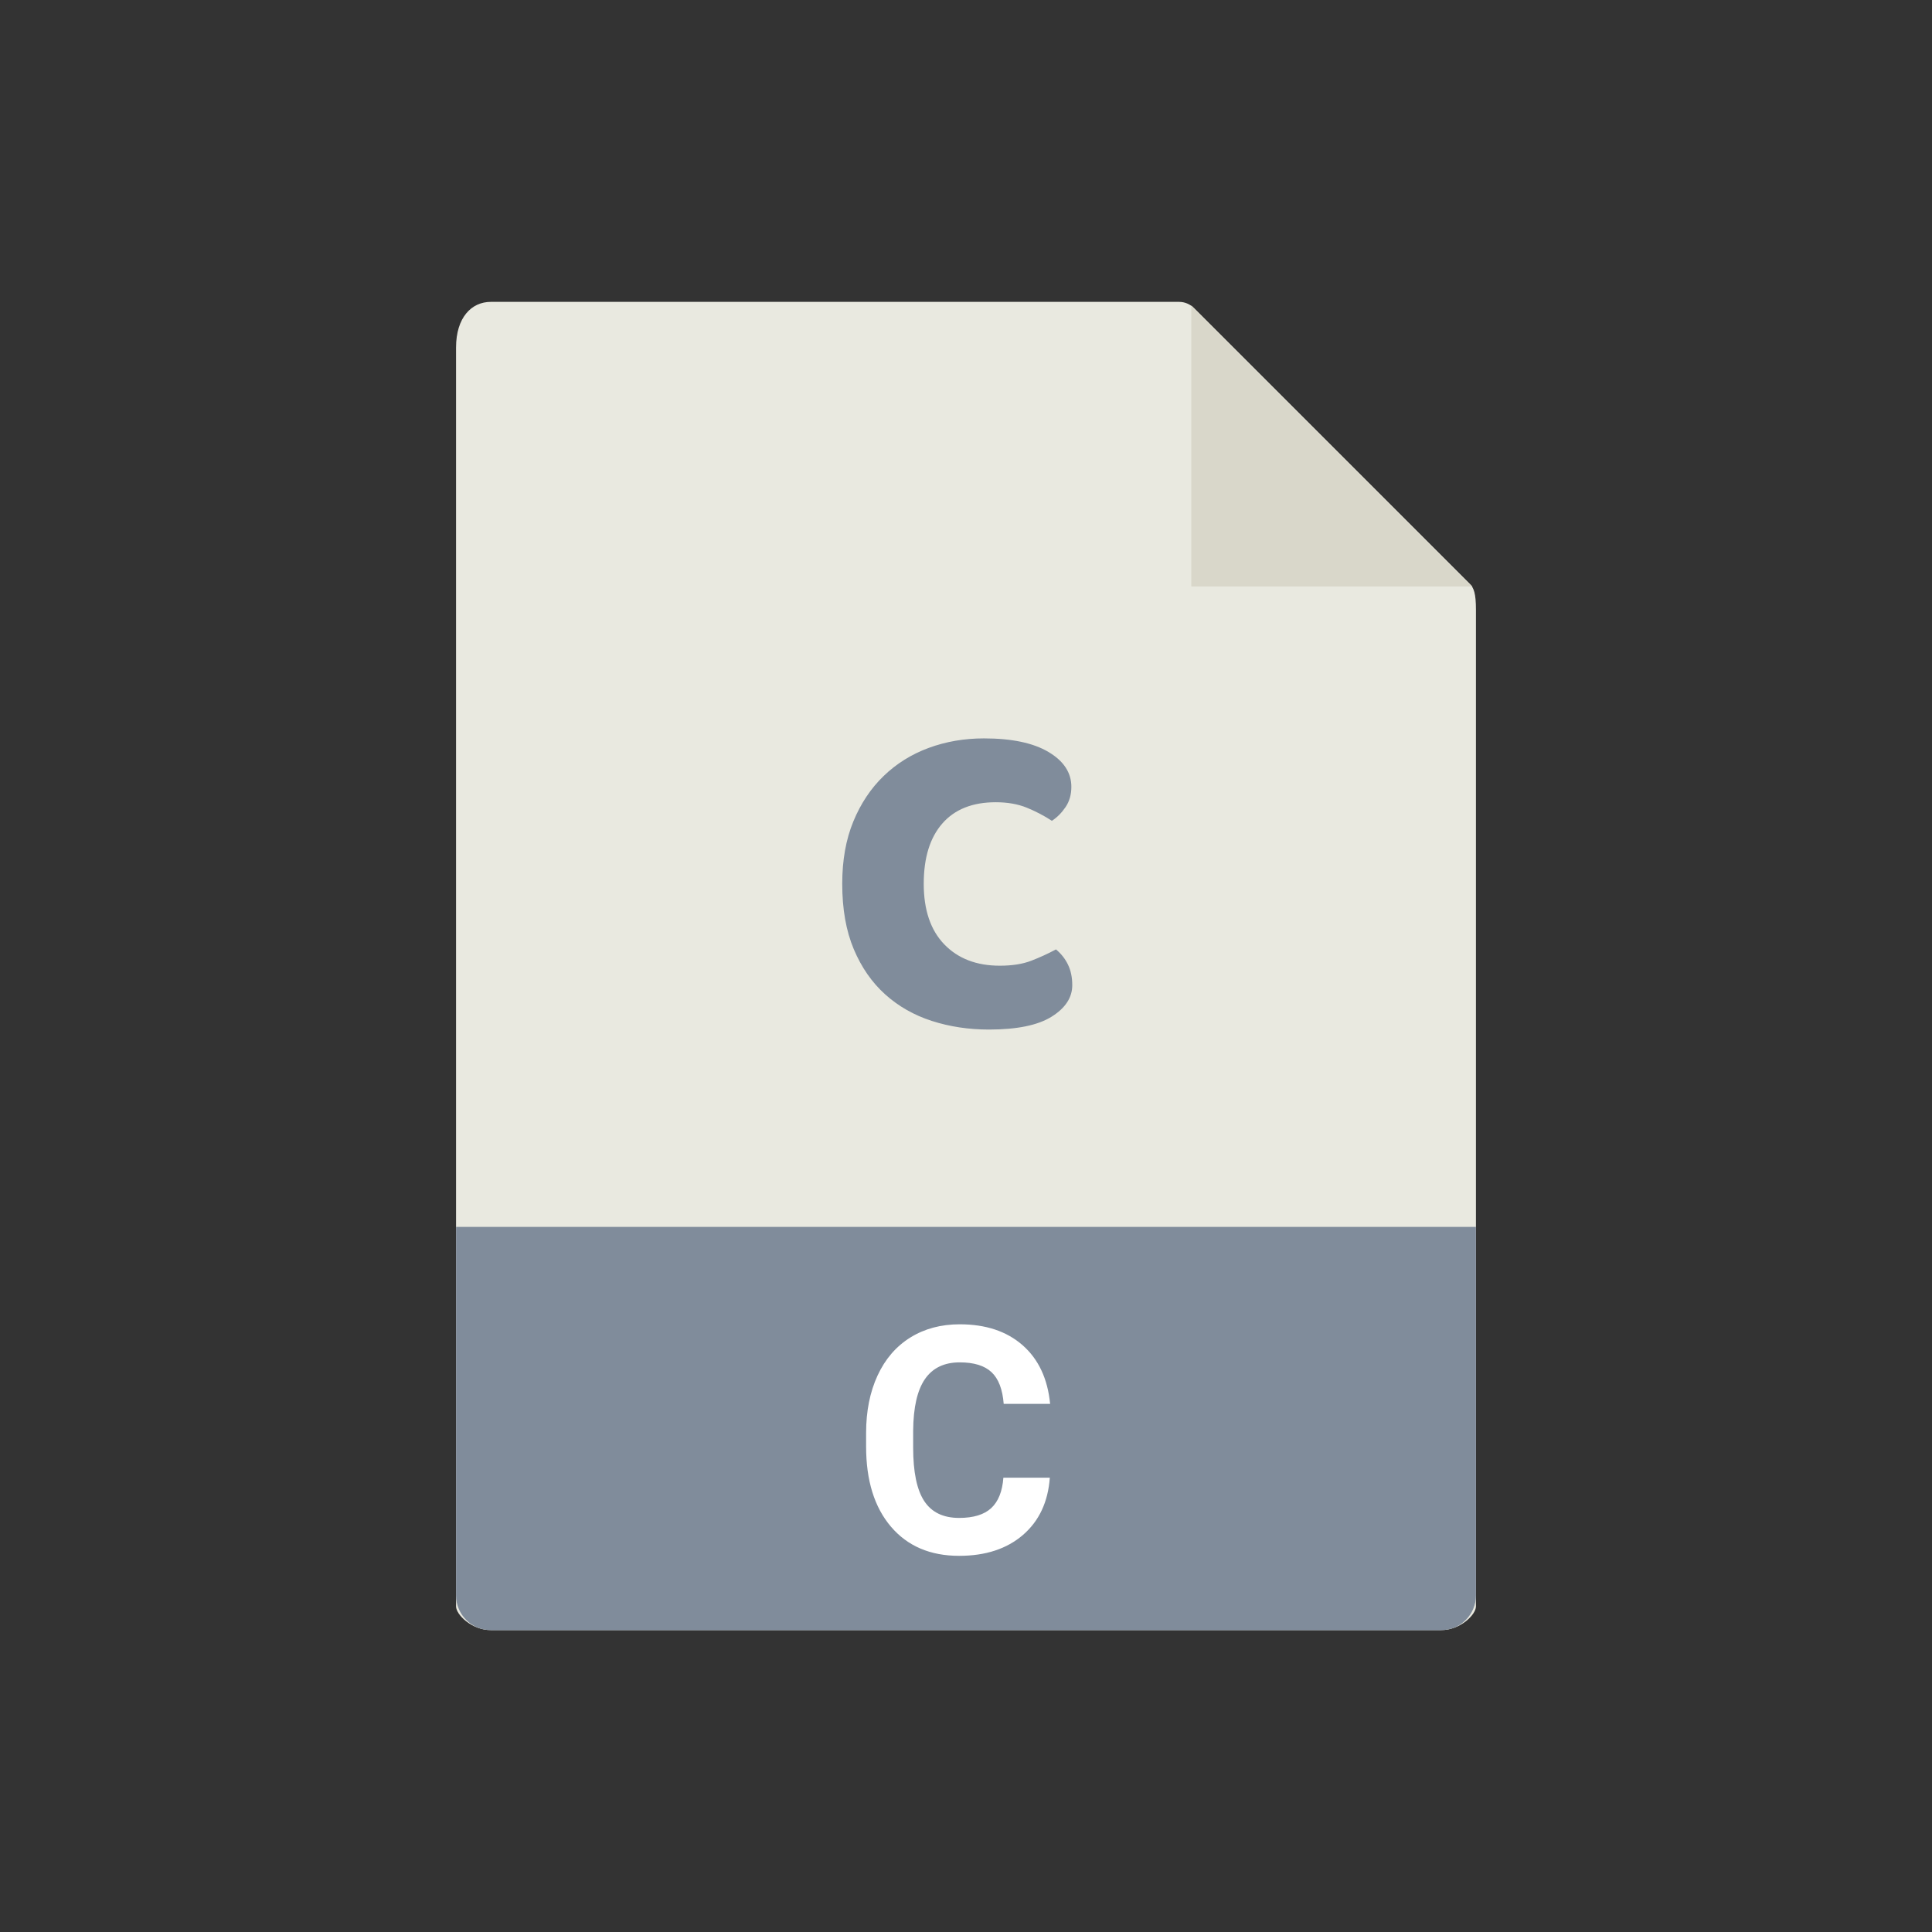 <?xml version="1.0" standalone="no"?><!-- Generator: Gravit.io --><svg xmlns="http://www.w3.org/2000/svg" xmlns:xlink="http://www.w3.org/1999/xlink" style="isolation:isolate" viewBox="0 0 256 256" width="256" height="256"><rect x="0" y="0" width="256" height="256" fill="#333333" stroke="none"/><defs><clipPath id="_clipPath_QDq7UHuMAP1DndjZvSJ7oBHBPdwuwQhy"><rect width="256" height="256"/></clipPath></defs><g clip-path="url(#_clipPath_QDq7UHuMAP1DndjZvSJ7oBHBPdwuwQhy)"><rect width="256" height="256" style="fill:rgb(0,0,0)" fill-opacity="0"/><g><g><path d=" M 156.239 40 L 65.027 40 C 62.487 40 60.429 42.059 60.429 46.053 L 60.429 212.857 C 60.429 213.941 62.487 216 65.027 216 L 190.973 216 C 193.513 216 195.571 213.941 195.571 212.857 L 195.571 80.788 C 195.571 78.601 195.279 77.897 194.764 77.378 L 158.193 40.808 C 157.675 40.292 156.971 40 156.239 40 Z " fill="rgb(233,233,224)"/><path d=" M 157.857 40.475 L 157.857 77.714 L 195.097 77.714 L 157.857 40.475 Z " fill="rgb(217,215,202)"/><path d=" M 190.973 216 L 65.027 216 C 62.487 216 60.429 213.941 60.429 211.402 L 60.429 162.571 L 195.571 162.571 L 195.571 211.402 C 195.571 213.941 193.513 216 190.973 216 Z " fill="rgb(128,140,155)"/></g></g><path d=" M 132.954 195.8 L 139.106 195.8 L 139.106 195.8 Q 138.758 200.619 135.548 203.388 L 135.548 203.388 L 135.548 203.388 Q 132.339 206.156 127.089 206.156 L 127.089 206.156 L 127.089 206.156 Q 121.347 206.156 118.055 202.291 L 118.055 202.291 L 118.055 202.291 Q 114.764 198.425 114.764 191.678 L 114.764 191.678 L 114.764 189.853 L 114.764 189.853 Q 114.764 185.546 116.281 182.265 L 116.281 182.265 L 116.281 182.265 Q 117.799 178.983 120.619 177.23 L 120.619 177.23 L 120.619 177.23 Q 123.438 175.477 127.171 175.477 L 127.171 175.477 L 127.171 175.477 Q 132.339 175.477 135.497 178.245 L 135.497 178.245 L 135.497 178.245 Q 138.655 181.014 139.147 186.018 L 139.147 186.018 L 132.995 186.018 L 132.995 186.018 Q 132.77 183.126 131.385 181.824 L 131.385 181.824 L 131.385 181.824 Q 130.001 180.521 127.171 180.521 L 127.171 180.521 L 127.171 180.521 Q 124.095 180.521 122.567 182.726 L 122.567 182.726 L 122.567 182.726 Q 121.039 184.931 120.998 189.565 L 120.998 189.565 L 120.998 191.821 L 120.998 191.821 Q 120.998 196.661 122.464 198.896 L 122.464 198.896 L 122.464 198.896 Q 123.931 201.132 127.089 201.132 L 127.089 201.132 L 127.089 201.132 Q 129.939 201.132 131.344 199.83 L 131.344 199.83 L 131.344 199.83 Q 132.749 198.527 132.954 195.8 L 132.954 195.8 L 132.954 195.8 Z " fill="rgb(255,255,255)"/><path d=" M 131.94 106.301 L 131.94 106.301 L 131.94 106.301 Q 127.32 106.301 124.86 109.121 L 124.86 109.121 L 124.86 109.121 Q 122.4 111.941 122.4 117.101 L 122.4 117.101 L 122.4 117.101 Q 122.4 122.321 125.13 125.141 L 125.13 125.141 L 125.13 125.141 Q 127.86 127.961 132.48 127.961 L 132.48 127.961 L 132.48 127.961 Q 134.94 127.961 136.65 127.301 L 136.65 127.301 L 136.65 127.301 Q 138.36 126.641 139.92 125.801 L 139.92 125.801 L 139.92 125.801 Q 140.94 126.641 141.51 127.811 L 141.51 127.811 L 141.51 127.811 Q 142.08 128.981 142.08 130.541 L 142.08 130.541 L 142.08 130.541 Q 142.08 133.001 139.35 134.711 L 139.35 134.711 L 139.35 134.711 Q 136.62 136.421 131.04 136.421 L 131.04 136.421 L 131.04 136.421 Q 127.02 136.421 123.48 135.281 L 123.48 135.281 L 123.48 135.281 Q 119.94 134.141 117.3 131.771 L 117.3 131.771 L 117.3 131.771 Q 114.66 129.401 113.13 125.771 L 113.13 125.771 L 113.13 125.771 Q 111.6 122.141 111.6 117.101 L 111.6 117.101 L 111.6 117.101 Q 111.6 112.421 113.07 108.851 L 113.07 108.851 L 113.07 108.851 Q 114.54 105.281 117.09 102.821 L 117.09 102.821 L 117.09 102.821 Q 119.64 100.361 123.06 99.101 L 123.06 99.101 L 123.06 99.101 Q 126.48 97.841 130.38 97.841 L 130.38 97.841 L 130.38 97.841 Q 135.9 97.841 138.93 99.641 L 138.93 99.641 L 138.93 99.641 Q 141.96 101.441 141.96 104.261 L 141.96 104.261 L 141.96 104.261 Q 141.96 105.821 141.18 106.961 L 141.18 106.961 L 141.18 106.961 Q 140.4 108.101 139.38 108.761 L 139.38 108.761 L 139.38 108.761 Q 137.82 107.741 136.05 107.021 L 136.05 107.021 L 136.05 107.021 Q 134.28 106.301 131.94 106.301 Z " fill="rgb(128,140,155)"/></g></svg>
